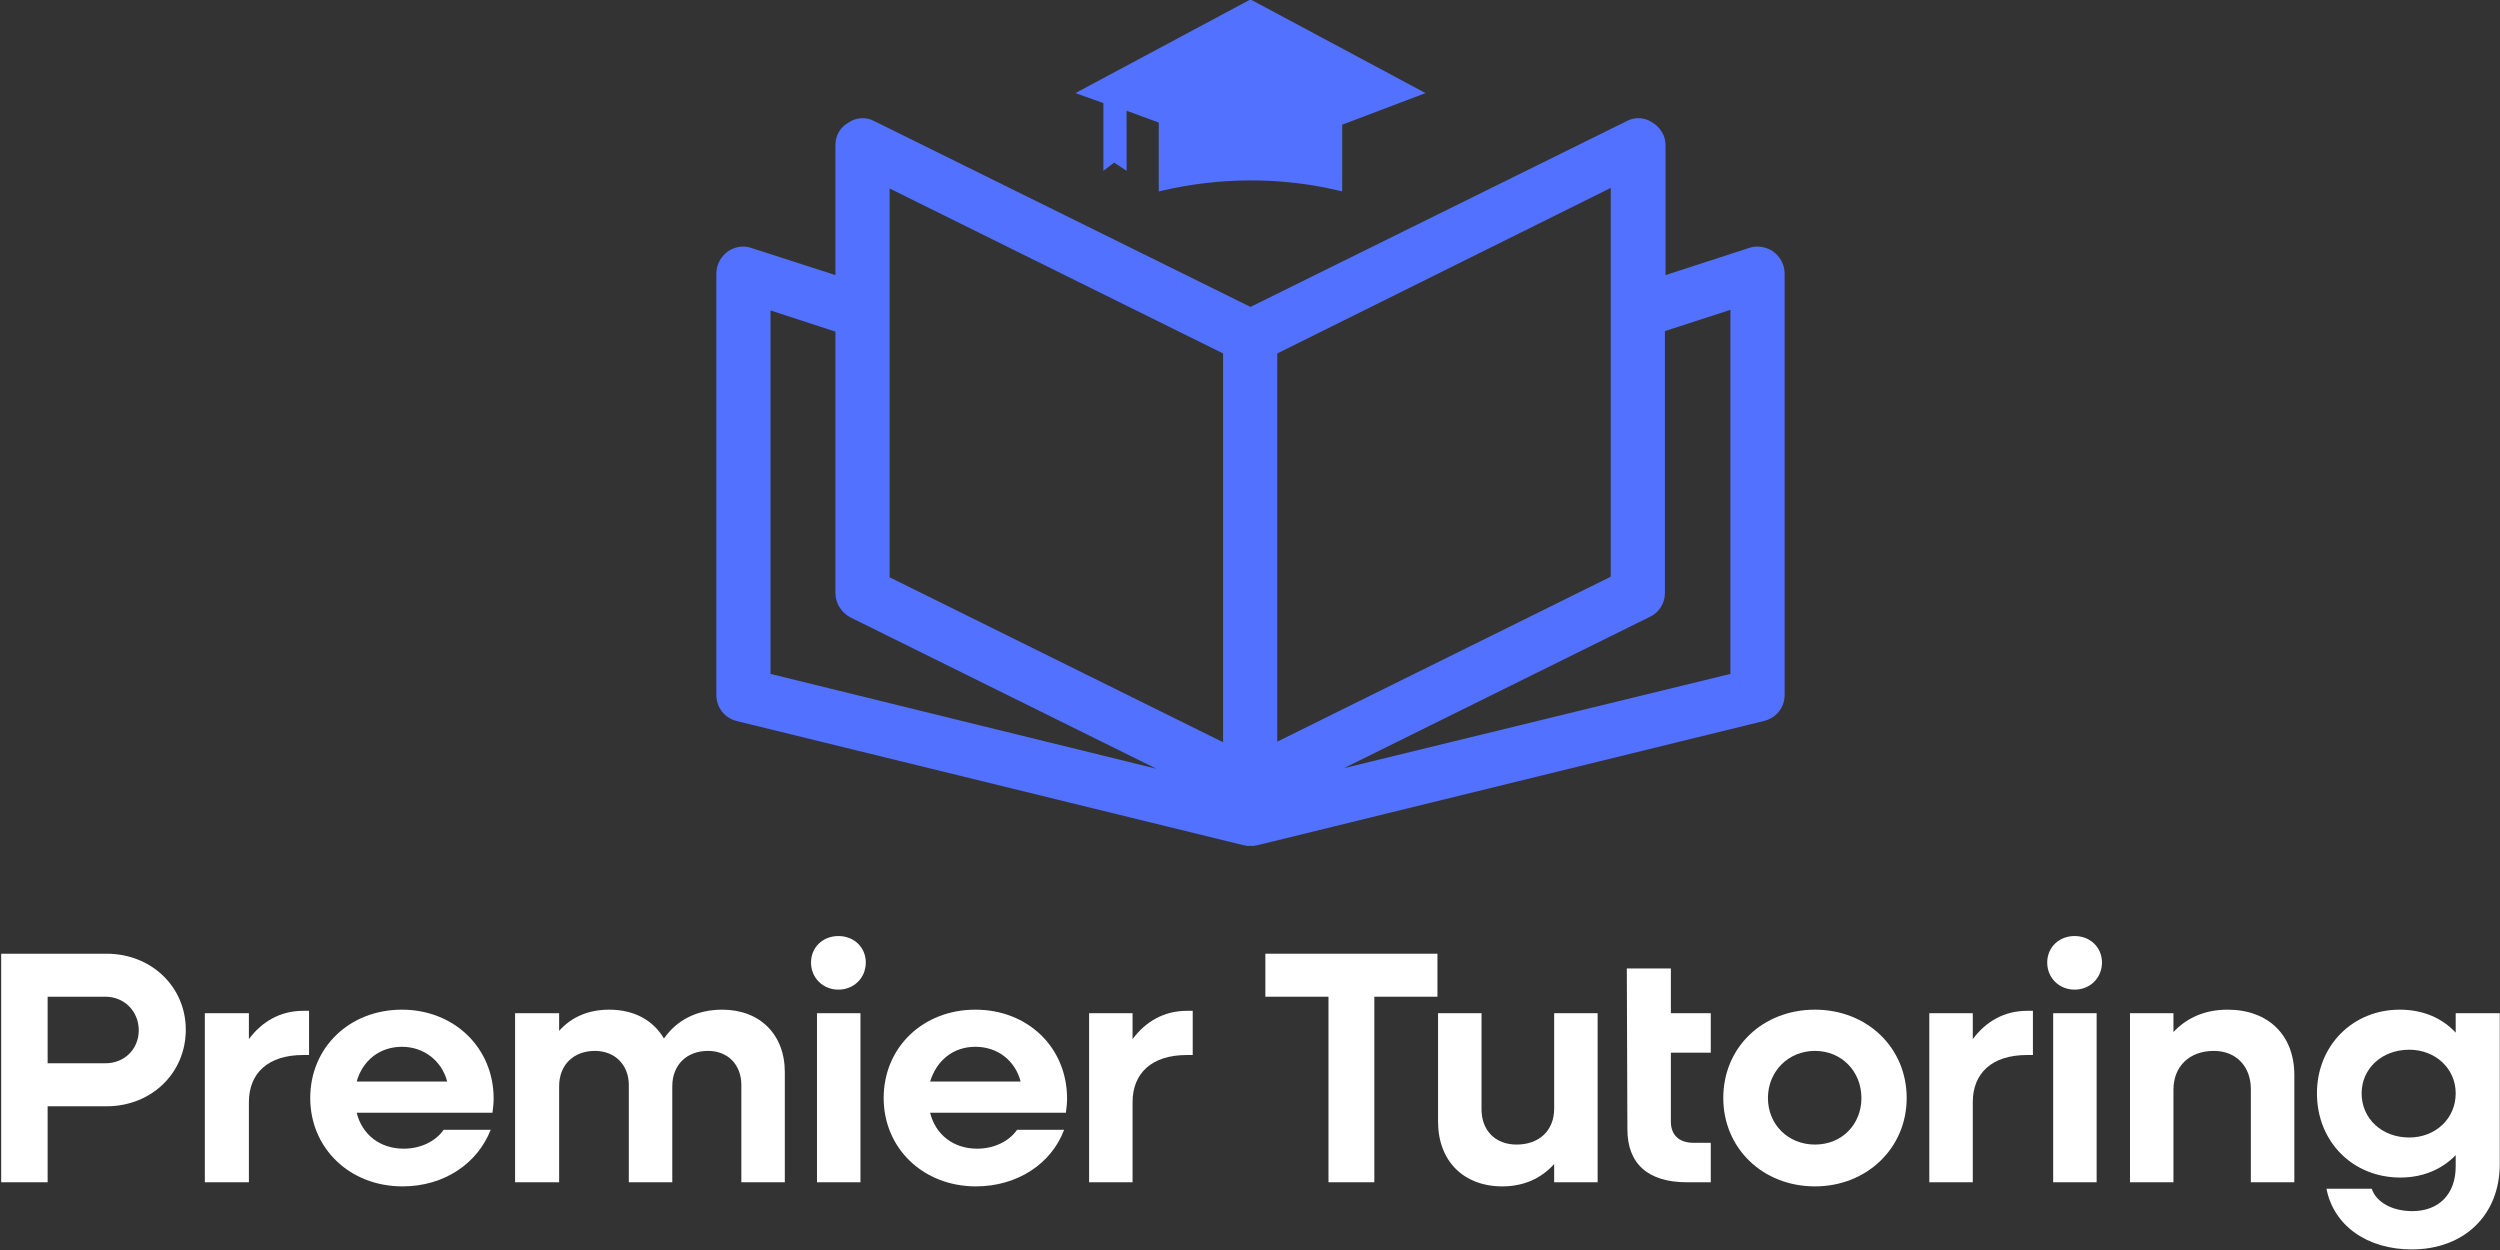 <svg xmlns="http://www.w3.org/2000/svg" width="150" height="75" viewBox="0 0 150 75" fill="none"><rect x="0" y="0" width="150" height="75" fill="#333333" stroke="none"/><g clip-path="url(#clip0_33_350)"><path fill-rule="evenodd" clip-rule="evenodd" d="M0.071 57.223H6.395C9.075 57.223 11.147 59.202 11.147 61.782C11.147 64.397 9.075 66.377 6.395 66.377H2.858V70.936H0.071V57.223ZM2.858 59.803V63.797H6.324C7.467 63.797 8.325 62.948 8.325 61.817C8.325 60.686 7.467 59.803 6.324 59.803H2.858Z" fill="white"></path><path d="M12.29 60.792H14.934V62.347C15.72 61.287 16.828 60.65 18.186 60.65H18.543V63.301H18.186C16.078 63.301 14.934 64.397 14.934 66.129V70.936H12.29V60.792Z" fill="white"></path><path fill-rule="evenodd" clip-rule="evenodd" d="M18.614 65.882C18.614 62.842 20.972 60.58 24.116 60.58C27.225 60.58 29.618 62.842 29.618 65.917C29.618 66.2 29.583 66.518 29.547 66.765H21.401C21.723 68.073 22.794 68.921 24.224 68.921C25.26 68.921 26.153 68.462 26.617 67.79H29.44C28.654 69.805 26.653 71.183 24.152 71.183C20.972 71.183 18.614 68.886 18.614 65.882ZM21.401 64.892H26.832C26.51 63.655 25.438 62.807 24.116 62.807C22.794 62.807 21.758 63.62 21.401 64.892Z" fill="white"></path><path d="M30.905 60.792H33.548V61.852C34.299 61.004 35.335 60.58 36.55 60.58C38.05 60.58 39.194 61.216 39.837 62.312C40.623 61.181 41.837 60.58 43.338 60.58C45.589 60.58 47.089 62.065 47.089 64.326V70.936H44.481V65.104C44.481 63.902 43.695 63.054 42.48 63.054C41.194 63.054 40.337 63.902 40.337 65.175V70.936H37.729V65.104C37.729 63.902 36.907 63.054 35.692 63.054C34.406 63.054 33.548 63.902 33.548 65.175V70.936H30.905V60.792Z" fill="white"></path><path d="M48.661 57.753C48.661 56.834 49.376 56.162 50.305 56.162C51.234 56.162 51.948 56.834 51.948 57.753C51.948 58.672 51.234 59.378 50.305 59.378C49.376 59.378 48.661 58.672 48.661 57.753ZM49.019 60.792H51.627V70.936H49.019V60.792Z" fill="white"></path><path fill-rule="evenodd" clip-rule="evenodd" d="M53.02 65.882C53.02 62.842 55.378 60.58 58.522 60.58C61.666 60.58 64.024 62.842 64.024 65.917C64.024 66.2 63.989 66.518 63.953 66.765H55.807C56.129 68.073 57.2 68.921 58.63 68.921C59.666 68.921 60.559 68.462 61.023 67.79H63.846C63.095 69.805 61.059 71.183 58.558 71.183C55.378 71.183 53.02 68.886 53.02 65.882ZM55.807 64.892H61.238C60.916 63.655 59.88 62.807 58.522 62.807C57.2 62.807 56.2 63.62 55.807 64.892Z" fill="white"></path><path d="M65.346 60.792H67.954V62.347C68.74 61.287 69.848 60.65 71.206 60.65H71.563V63.301H71.206C69.098 63.301 67.954 64.397 67.954 66.129V70.936H65.346V60.792Z" fill="white"></path><path d="M79.709 59.803H75.922V57.223H86.247V59.803H82.46V70.936H79.709V59.803Z" fill="white"></path><path d="M86.283 67.295V60.792H88.891V66.553C88.891 67.826 89.713 68.674 90.999 68.674C92.357 68.674 93.25 67.825 93.25 66.518V60.792H95.858V70.936H93.25V69.84C92.464 70.724 91.392 71.183 90.141 71.183C87.819 71.183 86.283 69.663 86.283 67.295Z" fill="white"></path><path d="M97.644 67.755L97.609 58.106H100.252V60.793H102.646V63.161H100.252V67.296C100.252 68.109 100.753 68.568 101.61 68.568H102.646V70.936H101.217C98.895 70.936 97.644 69.841 97.644 67.755Z" fill="white"></path><path fill-rule="evenodd" clip-rule="evenodd" d="M103.397 65.882C103.397 62.842 105.755 60.58 108.899 60.58C112.007 60.58 114.401 62.842 114.401 65.882C114.401 68.886 112.007 71.183 108.899 71.183C105.755 71.183 103.397 68.886 103.397 65.882ZM111.685 65.882C111.685 64.291 110.506 63.054 108.899 63.054C107.291 63.054 106.076 64.291 106.076 65.882C106.076 67.472 107.291 68.674 108.899 68.674C110.506 68.674 111.685 67.472 111.685 65.882Z" fill="white"></path><path d="M115.758 60.792H118.367V62.347C119.153 61.287 120.26 60.65 121.618 60.65H121.975V63.301H121.618C119.51 63.301 118.367 64.397 118.367 66.129V70.936H115.758V60.792Z" fill="white"></path><path d="M122.833 57.753C122.833 56.834 123.547 56.162 124.476 56.162C125.405 56.162 126.119 56.834 126.119 57.753C126.119 58.672 125.405 59.378 124.476 59.378C123.547 59.378 122.833 58.672 122.833 57.753ZM123.19 60.792H125.798V70.936H123.19V60.792Z" fill="white"></path><path d="M127.799 60.792H130.407V61.923C131.229 61.04 132.336 60.58 133.658 60.58C136.088 60.58 137.66 62.1 137.66 64.503V70.936H135.051V65.352C135.051 63.973 134.158 63.054 132.836 63.054C131.371 63.054 130.407 63.973 130.407 65.387V70.936H127.799V60.792Z" fill="white"></path><path fill-rule="evenodd" clip-rule="evenodd" d="M139.017 65.599C139.017 62.736 141.161 60.58 143.983 60.58C145.377 60.58 146.52 61.075 147.342 61.959V60.792H149.986V69.84C149.986 72.915 147.842 74.965 144.698 74.965C142.054 74.965 140.018 73.551 139.589 71.325H142.304C142.59 72.173 143.59 72.668 144.734 72.668C146.341 72.668 147.342 71.643 147.342 69.982V69.31C146.52 70.158 145.377 70.653 144.019 70.653C141.161 70.653 139.017 68.497 139.017 65.599ZM147.342 65.599C147.342 64.115 146.127 62.983 144.555 62.983C142.912 62.983 141.697 64.115 141.697 65.599C141.697 67.119 142.912 68.25 144.555 68.25C146.127 68.25 147.342 67.119 147.342 65.599Z" fill="white"></path><path fill-rule="evenodd" clip-rule="evenodd" d="M107.077 16.4V41.706C107.077 42.448 106.576 43.085 105.826 43.261L75.422 50.719C75.398 50.719 75.374 50.719 75.35 50.719C75.326 50.719 75.302 50.731 75.279 50.754C75.183 50.754 75.1 50.754 75.029 50.754C74.957 50.754 74.874 50.754 74.778 50.754C74.755 50.731 74.731 50.719 74.707 50.719C74.683 50.719 74.659 50.719 74.636 50.719L44.195 43.261C43.481 43.085 42.981 42.448 42.981 41.706V16.4C42.981 15.905 43.231 15.41 43.66 15.092C44.053 14.809 44.624 14.703 45.089 14.88L50.126 16.506V8.695C50.126 8.129 50.412 7.635 50.912 7.352C51.377 7.034 51.984 6.998 52.484 7.281L75.029 18.414L97.573 7.281C98.073 6.998 98.68 7.034 99.145 7.352C99.609 7.635 99.931 8.129 99.931 8.695V16.506L104.933 14.88C105.433 14.703 105.969 14.809 106.398 15.092C106.826 15.41 107.077 15.905 107.077 16.4ZM69.384 46.124L51.019 37.041C50.483 36.758 50.126 36.193 50.126 35.592V19.899L46.232 18.627V40.434L69.384 46.124ZM73.385 21.207L53.377 11.31V34.637L73.385 44.534V21.207ZM76.636 44.498L96.644 34.602V11.275L76.636 21.207V44.498ZM103.825 18.591L99.895 19.864V35.592C99.895 36.193 99.538 36.758 99.002 37.005L80.638 46.089L103.825 40.434V18.591Z" fill="#5271FF"></path><path d="M85.533 5.585L75.279 9.472L67.597 6.645V10.25L66.847 9.755L66.204 10.25V6.185L64.525 5.585L75.029 -0.035L85.533 5.585Z" fill="#5271FF"></path><path d="M80.531 11.487L80.245 11.416C76.779 10.604 73.135 10.639 69.669 11.452L69.526 11.487V6.539H80.531V11.487Z" fill="#5271FF"></path></g><defs><clipPath id="clip0_33_350"><rect width="150" height="75" fill="white"></rect></clipPath></defs></svg>